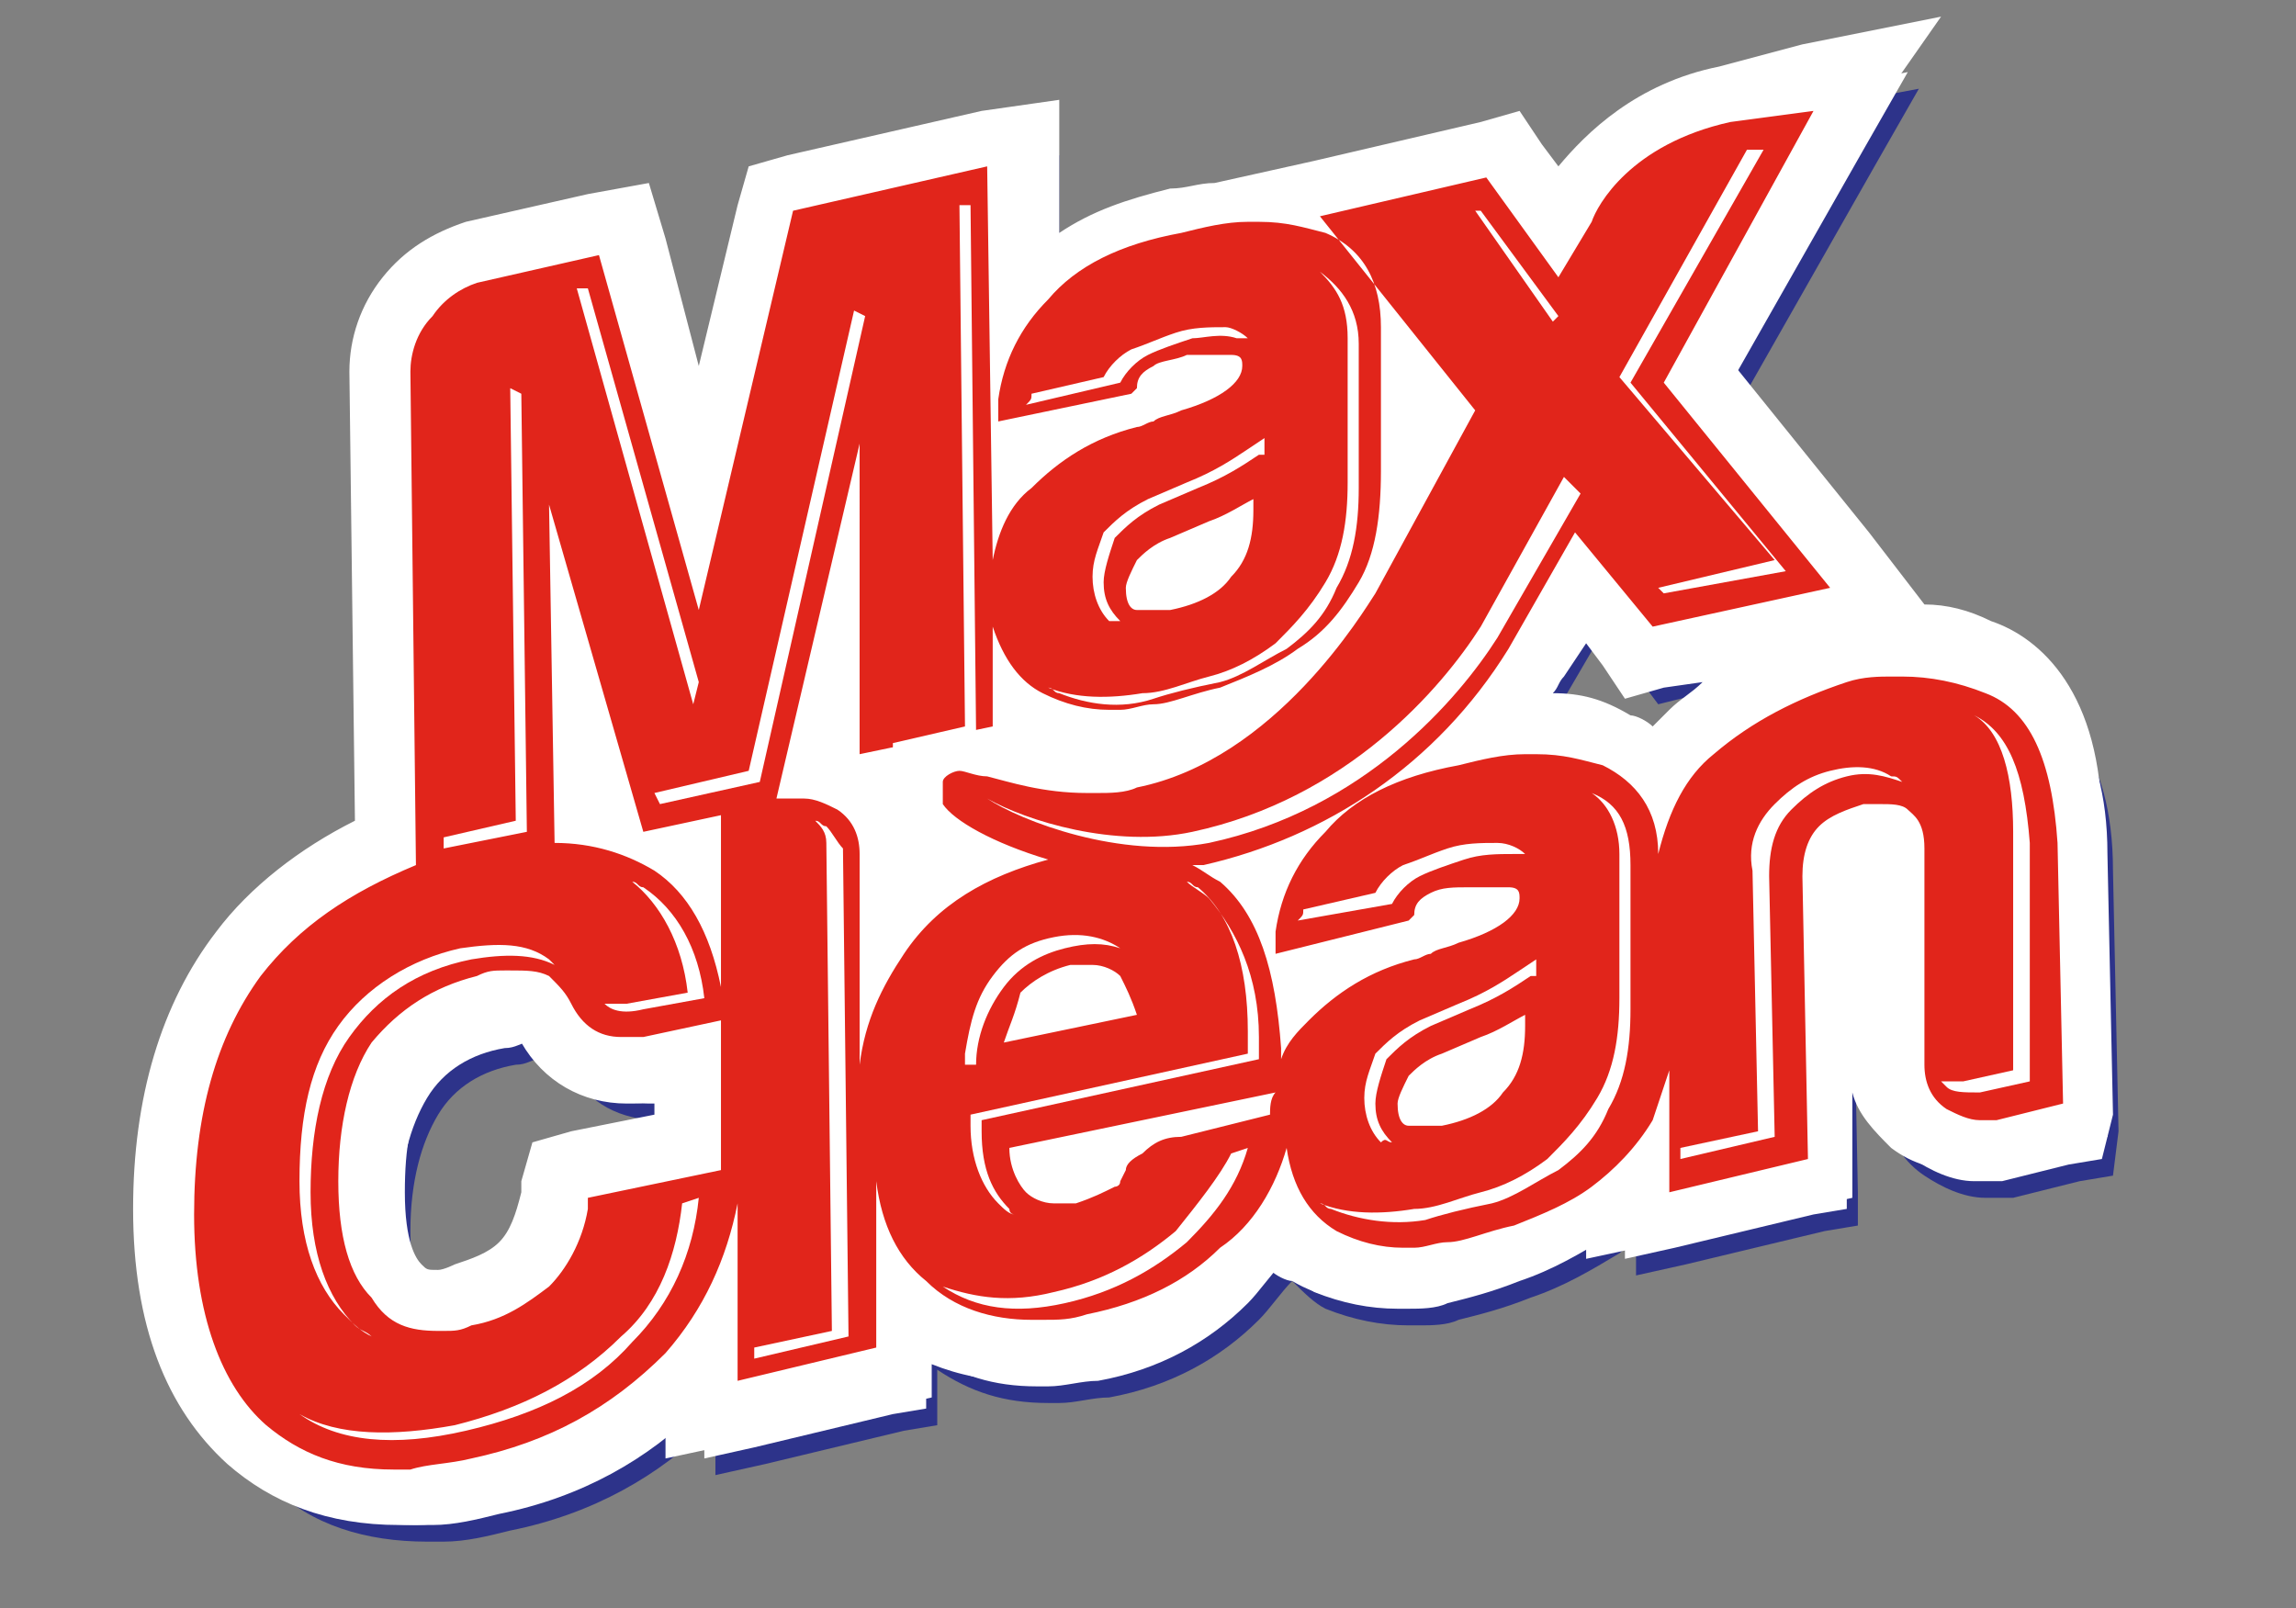 <?xml version="1.0" encoding="utf-8"?>
<!-- Generator: Adobe Illustrator 27.2.0, SVG Export Plug-In . SVG Version: 6.00 Build 0)  -->
<svg version="1.1" id="Layer_1" xmlns="http://www.w3.org/2000/svg" xmlns:xlink="http://www.w3.org/1999/xlink" x="0px" y="0px"
	 viewBox="0 0 41.4 29" style="enable-background:new 0 0 41.4 29;" xml:space="preserve">
<rect x="0" y="0" width="41.4" height="29" fill="#808080" stroke="none"/>
<style type="text/css">
	.st0{fill:#2D338A;}
	.st1{fill:#FFFFFF;}
	.st2{fill:#E1251B;}
</style>
<g>
	<g>
		<g>
			<path class="st0" d="M38.2,20.4l-0.1-4.7c0-2.2-1-3-1.7-3.3c-0.6-0.2-1.1-0.3-1.7-0.3c-0.1,0-0.2,0-0.3,0c-0.3,0-0.6,0.1-0.9,0.1
				c-1,0.3-1.9,0.7-2.7,1.4c-0.2,0.2-0.4,0.4-0.6,0.6c-0.2-0.2-0.4-0.3-0.7-0.4c-0.4-0.2-0.9-0.3-1.5-0.3c-0.1,0-0.2,0-0.3,0
				c-0.1,0-0.2,0-0.2,0c0.2-0.3,0.5-0.6,0.7-0.9l0,0l0,0l0.7-1.2l0.7,0.9l0.3,0.4l0.4-0.1l3.2-0.7l1.2-0.3L34,10.7l-2.7-3.3L33.8,3
				l0.8-1.4L33,1.9l-1.5,0.3c-1.9,0.4-2.7,1.7-2.9,2.1L28,3.4l-0.3-0.4l-0.5,0.1l-3,0.7l-1.2,0.3l0.1,0.1c-0.1,0-0.1,0-0.2,0
				c-0.4,0-0.8,0.1-1.3,0.2c-1,0.2-1.9,0.6-2.5,1.2l0-1.9l0-0.9L18.3,3l-3.5,0.8l-0.4,0.1l-0.1,0.4l-1.1,4.5l-1.1-3.7l-0.2-0.7
				l-0.7,0.1L9,5l0,0l0,0C8.4,5.2,8,5.5,7.7,5.9C7.3,6.3,7.2,6.8,7.2,7.3l0.1,8.4c-1.1,0.5-1.9,1.1-2.6,2c-0.9,1.2-1.4,2.8-1.4,4.8
				c0,2,0.5,3.4,1.6,4.3c0.7,0.7,1.7,1,2.8,1c0.1,0,0.2,0,0.3,0c0.4,0,0.8-0.1,1.2-0.2c1.5-0.3,2.7-1,3.6-1.9c0,0,0.1-0.1,0.1-0.1
				l0,0.1l0,0.9l0.9-0.2l2.5-0.6l0.6-0.1l0-0.6l0-0.4c0.6,0.4,1.2,0.6,2,0.6c0.1,0,0.2,0,0.2,0c0.3,0,0.6-0.1,0.9-0.1
				c1.1-0.2,2-0.7,2.7-1.4c0.2-0.2,0.4-0.5,0.6-0.7c0.2,0.2,0.4,0.4,0.6,0.5c0.5,0.2,1,0.3,1.5,0.3c0.1,0,0.1,0,0.2,0h0l0,0
				c0.2,0,0.5,0,0.7-0.1c0.4-0.1,0.8-0.2,1.3-0.4c0.6-0.2,1.1-0.5,1.6-0.8c0.1-0.1,0.2-0.1,0.3-0.2l0,0.6l0.9-0.2l2.5-0.6l0.6-0.1
				l0-0.6l-0.1-5.1c0-0.3,0.1-0.3,0.1-0.4c0.1-0.1,0.3-0.2,0.4-0.2c0,0,0.1,0,0.1,0l0,0c0,0,0,0,0,0c0,0,0,0,0,0.1l0,3.9
				c0,0.8,0.4,1.2,0.7,1.4c0.3,0.2,0.7,0.4,1.1,0.4c0,0,0.1,0,0.1,0c0.1,0,0.2,0,0.4,0l1.2-0.3l0.6-0.1L38.2,20.4z M16.9,15.3
				c0,0.1,0.1,0.1,0.1,0.2c0.1,0.2,0.4,0.4,0.6,0.5c-0.3,0.2-0.6,0.4-0.9,0.7l0-0.8c0-0.2,0-0.4-0.1-0.6L16.9,15.3z M26.1,7.9
				l0.2,0.3l-0.2,0.4L26.1,7.9z M10.5,21.6l-0.1,0.5l0,0.2c-0.1,0.5-0.3,0.8-0.5,1.1c-0.3,0.3-0.6,0.4-1,0.5c-0.1,0-0.3,0-0.4,0.1
				c0,0-0.1,0-0.1,0c-0.3,0-0.5-0.1-0.6-0.2l0,0l0,0c-0.3-0.3-0.4-0.9-0.4-1.6c0-0.9,0.2-1.6,0.5-2.1c0.3-0.5,0.8-0.8,1.4-0.9
				c0.2,0,0.3-0.1,0.4-0.1c0,0,0.1,0,0.1,0c0.1,0,0.2,0,0.3,0c0.1,0.1,0.1,0.1,0.2,0.2c0.3,0.6,0.9,0.9,1.6,0.9c0,0,0.1,0,0.1,0
				c0.1,0,0.2,0,0.4-0.1l0.5-0.1l0,1.2L11,21.5L10.5,21.6z"/>
			<g>
				<path class="st0" d="M37.1,15.5c0-1.5-0.4-2.4-1.3-2.7c-0.5-0.2-1.1-0.3-1.7-0.3c-0.3,0-0.5,0-0.8,0.1c-0.9,0.2-1.7,0.7-2.4,1.3
					c-0.5,0.4-0.8,1.1-1,1.8c0-0.7-0.4-1.3-1-1.6c-0.4-0.2-0.8-0.2-1.4-0.2c-0.4,0-0.8,0.1-1.2,0.2c-1,0.2-1.8,0.6-2.4,1.2
					c-0.5,0.5-0.8,1.1-0.9,1.8l0,0.4l2.4-0.5l0.1-0.1c0.1-0.2,0.2-0.3,0.3-0.4c0.2-0.1,0.4-0.2,0.6-0.2c0.1,0,0.2,0,0.4,0
					c0.1,0,0.2,0,0.4,0c0.2,0,0.2,0.1,0.2,0.2c0,0.2-0.4,0.5-1.1,0.8c-0.2,0.1-0.3,0.1-0.5,0.2c-0.1,0.1-0.2,0.1-0.3,0.1l0,0l0,0
					c-0.8,0.3-1.4,0.7-1.9,1.1c-0.2,0.2-0.4,0.5-0.5,0.7l0-0.2c0-1.3-0.4-2.3-1.1-3c-0.1-0.1-0.3-0.2-0.5-0.3c0.1,0,0.1,0,0.2,0
					c2.2-0.5,4.2-1.9,5.5-3.9l1.2-2.1l1.4,1.7l3.2-0.7l-3-3.7l2.8-4.9l-1.5,0.3c-1.7,0.4-2.3,1.5-2.5,1.8l-0.6,1l-1.3-1.8l-3,0.7
					l2.8,3.5L25.1,11c-0.2,0.3-1.9,2.9-4.3,3.5c-0.2,0-0.4,0.1-0.7,0.1c-0.9,0-1.5-0.2-2-0.3c-0.3-0.1-0.4-0.1-0.6-0.1
					c-0.2,0-0.3,0.1-0.3,0.2c0,0.1,0,0.2,0.1,0.4c0.2,0.3,1,0.7,1.9,1c-1.1,0.3-2,0.8-2.6,1.7c-0.4,0.6-0.7,1.3-0.8,2l0-3.8
					c0-0.3-0.1-0.6-0.4-0.8c-0.2-0.1-0.4-0.2-0.7-0.2c-0.1,0-0.1,0-0.2,0l-0.2,0l1.5-6.4l0.1,6.1l2.4-0.5l0-1.8
					c0.1,0.6,0.4,1,0.9,1.2c0.4,0.2,0.9,0.3,1.4,0.3c0.2,0,0.4,0,0.6-0.1c0.4-0.1,0.8-0.2,1.2-0.3c0.5-0.2,0.9-0.4,1.4-0.7
					c0.4-0.3,0.8-0.7,1.1-1.2c0.3-0.5,0.4-1.2,0.4-2l0-2.6c0-0.8-0.3-1.4-1-1.7c-0.4-0.2-0.8-0.2-1.4-0.2c-0.4,0-0.8,0.1-1.2,0.2
					c-1,0.2-1.8,0.6-2.4,1.2c-0.5,0.5-0.8,1.1-0.9,1.8l0,0.4l2.4-0.5l0.1-0.1c0.1-0.2,0.2-0.3,0.3-0.4c0.2-0.1,0.4-0.2,0.6-0.2
					c0.1,0,0.2,0,0.4,0c0.1,0,0.2,0,0.4,0c0.2,0,0.2,0.1,0.2,0.2c0,0.2-0.4,0.5-1.1,0.8c-0.2,0.1-0.3,0.1-0.5,0.2
					C21,8,20.9,8.1,20.8,8.1l0,0l0,0c-0.8,0.3-1.4,0.7-1.9,1.1c-0.4,0.3-0.6,0.8-0.7,1.3l-0.1-7.1l-3.5,0.8l-1.7,7.2L11,5L8.8,5.5
					C8.5,5.6,8.2,5.8,7.9,6C7.7,6.3,7.6,6.7,7.6,7l0.1,8.9c-1.2,0.4-2.1,1.1-2.8,2c-0.8,1.1-1.2,2.5-1.2,4.3c0,1.8,0.5,3,1.3,3.8
					c0.7,0.6,1.5,0.9,2.6,0.8c0.3,0,0.7-0.1,1.1-0.2c1.3-0.3,2.4-0.9,3.2-1.7c0.7-0.8,1.1-1.7,1.3-2.7l0,3.2l2.5-0.6l0-3
					c0.2,0.8,0.5,1.4,0.9,1.8c0.5,0.5,1.2,0.7,2,0.7c0.2,0,0.5,0,0.8-0.1c1-0.2,1.7-0.6,2.4-1.2c0.5-0.5,0.9-1.1,1.2-1.8
					c0.1,0.7,0.4,1.2,0.9,1.5c0.4,0.2,0.9,0.3,1.4,0.3h0c0.2,0,0.4,0,0.6-0.1c0.4-0.1,0.8-0.2,1.2-0.3c0.5-0.2,0.9-0.4,1.4-0.7
					c0.4-0.3,0.8-0.7,1.1-1.2c0.1-0.3,0.3-0.6,0.3-0.9l0,2.2l2.5-0.6l-0.1-5.1c0-0.4,0.1-0.7,0.3-0.9c0.2-0.2,0.5-0.4,0.8-0.4
					c0.1,0,0.2,0,0.2,0c0.2,0,0.4,0,0.5,0.1c0.1,0,0.3,0.2,0.3,0.7l0,3.9c0,0.4,0.1,0.7,0.4,0.8c0.2,0.1,0.4,0.2,0.7,0.2
					c0.1,0,0.2,0,0.2,0l1.2-0.3L37.1,15.5z M20.7,10.3c0.1-0.1,0.3-0.3,0.6-0.4L22,9.6c0.3-0.1,0.5-0.3,0.8-0.4l0,0.2
					c0,0.5-0.1,0.9-0.4,1.2c-0.3,0.3-0.6,0.5-1.1,0.6c-0.1,0-0.2,0-0.2,0c-0.1,0-0.2,0-0.3-0.1c0,0-0.2-0.1-0.2-0.4
					C20.5,10.7,20.6,10.5,20.7,10.3z M11.7,15.3l1.4-0.3l0,3.1c-0.2-1-0.6-1.7-1.3-2.1c-0.5-0.3-1.1-0.5-1.8-0.5L10,9.4L11.7,15.3z
					 M10.8,21.9l0,0.2c-0.1,0.6-0.4,1.1-0.7,1.4c-0.4,0.4-0.8,0.6-1.4,0.7c-0.2,0-0.4,0.1-0.5,0.1c-0.5,0-0.9-0.1-1.2-0.5
					c-0.4-0.4-0.6-1.1-0.6-2.1c0-1.1,0.2-1.9,0.6-2.5c0.4-0.6,1.1-1,1.9-1.2c0.2,0,0.4-0.1,0.5-0.1c0.3,0,0.6,0,0.8,0.1
					c0.2,0.1,0.3,0.3,0.4,0.5c0.2,0.4,0.6,0.6,1,0.6c0.1,0,0.2,0,0.3,0l1.4-0.3l0,2.7L10.8,21.9z M18.6,18.4
					c0.2-0.3,0.5-0.5,0.9-0.5c0.1,0,0.2,0,0.3,0c0.2,0,0.4,0,0.6,0.2c0.1,0.1,0.2,0.3,0.3,0.7l-2.4,0.5
					C18.3,18.8,18.4,18.6,18.6,18.4z M23,20.3l-1.6,0.4c-0.3,0.1-0.5,0.2-0.7,0.3c-0.1,0.1-0.2,0.2-0.3,0.3l-0.1,0.2
					c0,0-0.1,0.1-0.1,0.1l0,0l0,0c-0.2,0.2-0.4,0.3-0.7,0.3c-0.1,0-0.2,0-0.3,0c-0.3,0-0.5,0-0.6-0.2l0,0c-0.2-0.2-0.3-0.4-0.3-0.8
					l4.8-1C23.1,20.1,23,20.2,23,20.3z M27.2,20c-0.3,0.3-0.6,0.5-1.1,0.6c-0.1,0-0.2,0-0.2,0c-0.1,0-0.2,0-0.3-0.1
					c0,0-0.2-0.1-0.2-0.4c0-0.2,0-0.3,0.2-0.5c0.1-0.2,0.3-0.3,0.6-0.4l0.7-0.3c0.3-0.1,0.5-0.3,0.8-0.4l0,0.2
					C27.6,19.3,27.5,19.6,27.2,20z"/>
				<path class="st0" d="M25.3,20.9c-0.2-0.2-0.3-0.4-0.3-0.7c0-0.2,0.1-0.5,0.2-0.8l0,0l0,0c0.2-0.2,0.4-0.4,0.8-0.6l0.7-0.3
					c0.5-0.2,0.8-0.4,1.1-0.6l0.1,0l0-0.3l-0.3,0.2c-0.3,0.2-0.6,0.4-1.1,0.6l-0.7,0.3c-0.4,0.2-0.6,0.4-0.8,0.6l0,0l0,0
					c-0.1,0.3-0.2,0.5-0.2,0.8c0,0.3,0.1,0.6,0.3,0.8C25.1,20.9,25.2,20.9,25.3,20.9"/>
				<path class="st0" d="M25.3,16.6c0.1-0.2,0.3-0.4,0.5-0.5c0.2-0.1,0.5-0.2,0.8-0.3c0.3-0.1,0.6-0.1,0.9-0.1c0.1,0,0.2,0,0.2,0
					c-0.1-0.1-0.3-0.2-0.5-0.2c-0.3,0-0.6,0-0.9,0.1c-0.3,0.1-0.5,0.2-0.8,0.3c-0.2,0.1-0.4,0.3-0.5,0.5l-1.3,0.3
					c0,0.1,0,0.1-0.1,0.2L25.3,16.6z"/>
				<path class="st0" d="M17.8,19.5c0-0.5,0.2-1,0.5-1.4c0.3-0.4,0.7-0.6,1.1-0.7c0.4-0.1,0.7-0.1,1,0c-0.3-0.2-0.7-0.3-1.2-0.2
					c-0.5,0.1-0.8,0.3-1.1,0.7c-0.3,0.4-0.4,0.8-0.5,1.4l0,0.2L17.8,19.5L17.8,19.5z"/>
				<path class="st0" d="M12.5,18.2l-1.1,0.2c-0.2,0-0.3,0-0.4,0c0.1,0.1,0.3,0.2,0.7,0.1l1.1-0.2c-0.1-0.9-0.5-1.6-1.1-2
					c-0.1,0-0.1-0.1-0.2-0.1C12.1,16.7,12.4,17.3,12.5,18.2"/>
				<path class="st0" d="M6.9,24.4c-0.1-0.1-0.2-0.2-0.3-0.3c-0.5-0.5-0.8-1.3-0.8-2.4c0-1.1,0.2-2.1,0.7-2.8
					c0.5-0.7,1.2-1.2,2.2-1.4c0.6-0.1,1.1-0.1,1.5,0.1c0,0,0,0-0.1-0.1l0,0l0,0c-0.4-0.2-1-0.3-1.7-0.1c-0.9,0.2-1.7,0.7-2.2,1.4
					c-0.5,0.7-0.7,1.6-0.7,2.8c0,1.1,0.3,1.9,0.8,2.4C6.5,24.2,6.7,24.3,6.9,24.4"/>
				<path class="st0" d="M28.8,14.6c0.3,0.2,0.5,0.6,0.5,1.1l0,2.6c0,0.7-0.1,1.3-0.4,1.8c-0.3,0.5-0.6,0.8-0.9,1.1
					c-0.4,0.3-0.8,0.5-1.2,0.6c-0.4,0.1-0.8,0.3-1.2,0.3C25,22.3,24.5,22.3,24,22c0.1,0,0.1,0.1,0.2,0.1c0.5,0.2,1.1,0.3,1.7,0.2
					c0.3-0.1,0.7-0.2,1.2-0.3c0.4-0.1,0.8-0.4,1.2-0.6c0.4-0.3,0.7-0.6,0.9-1.1c0.3-0.5,0.4-1.1,0.4-1.8l0-2.6
					C29.6,15.2,29.3,14.8,28.8,14.6"/>
				<path class="st0" d="M21.4,22.5c-0.6,0.5-1.3,0.9-2.2,1.1c-0.8,0.2-1.4,0.1-2-0.1c0.6,0.4,1.3,0.5,2.2,0.3
					c0.9-0.2,1.6-0.6,2.2-1.1c0.5-0.5,0.9-1,1.1-1.7l-0.3,0.1C22.1,21.5,21.8,22.1,21.4,22.5"/>
				<path class="st0" d="M21.9,16.5c-0.1-0.1-0.3-0.2-0.4-0.3c0.1,0,0.1,0.1,0.2,0.1c0.6,0.5,0.9,1.4,0.9,2.6l0,0.3c0,0,0,0,0,0.1
					l-5,1.1l0,0.2c0,0.6,0.2,1.1,0.5,1.4c0.1,0.1,0.2,0.2,0.3,0.2c0,0-0.1,0-0.1-0.1c-0.3-0.3-0.5-0.7-0.5-1.4l0-0.2l5-1.1
					c0,0,0,0,0-0.1l0-0.3C22.8,18,22.5,17.1,21.9,16.5"/>
				<path class="st0" d="M35.8,13.2c0.5,0.3,0.7,1.1,0.7,2.1l0,4.3l-0.9,0.2c-0.2,0-0.3,0-0.4,0c0,0,0,0,0.1,0.1
					c0.1,0.1,0.3,0.1,0.6,0.1l0.9-0.2l0-4.3C36.7,14.3,36.4,13.5,35.8,13.2"/>
				<path class="st0" d="M34.3,14.3c-0.3-0.2-0.7-0.2-1.1-0.1c-0.4,0.1-0.7,0.3-1,0.6c-0.3,0.3-0.5,0.7-0.4,1.2l0.1,4.7L30.4,21
					l0,0.2l1.7-0.4L32,16.1c0-0.5,0.1-0.9,0.4-1.2c0.3-0.3,0.6-0.5,1-0.6c0.4-0.1,0.7,0,1,0.1C34.4,14.4,34.4,14.3,34.3,14.3"/>
				<path class="st0" d="M15,15.2c-0.1,0-0.1-0.1-0.2-0.1c0.1,0.1,0.2,0.2,0.2,0.4l0.1,8.8l-1.4,0.3l0,0.2l1.7-0.4l-0.1-8.8
					C15.3,15.5,15.2,15.3,15,15.2"/>
				<path class="st0" d="M11.4,24.4c-0.8,0.8-1.8,1.3-3,1.6c-1.1,0.2-2.1,0.2-2.8-0.2c0.7,0.5,1.7,0.6,3,0.3c1.3-0.3,2.3-0.8,3-1.6
					c0.7-0.7,1.1-1.6,1.2-2.6L12.5,22C12.4,23,12,23.8,11.4,24.4"/>
				<path class="st0" d="M20.3,11.6c-0.2-0.2-0.3-0.4-0.3-0.7c0-0.2,0.1-0.5,0.2-0.8l0,0l0,0c0.2-0.2,0.4-0.4,0.8-0.6l0.7-0.3
					c0.5-0.2,0.8-0.4,1.1-0.6l0.1,0l0-0.3l-0.3,0.2C22.4,8.6,22,8.8,21.5,9l-0.7,0.3c-0.4,0.2-0.6,0.4-0.8,0.6l0,0l0,0
					c-0.1,0.3-0.2,0.5-0.2,0.8c0,0.3,0.1,0.6,0.3,0.8C20.2,11.5,20.3,11.5,20.3,11.6"/>
				<path class="st0" d="M20.3,7.3c0.1-0.2,0.3-0.4,0.5-0.5c0.2-0.1,0.5-0.2,0.8-0.3c0.3-0.1,0.6-0.1,0.9-0.1c0.1,0,0.2,0,0.2,0
					c-0.1-0.1-0.3-0.2-0.4-0.2c-0.3,0-0.6,0-0.9,0.1c-0.3,0.1-0.5,0.2-0.8,0.3c-0.2,0.1-0.4,0.3-0.5,0.5l-1.3,0.3
					c0,0.1,0,0.1-0.1,0.2L20.3,7.3z"/>
				<path class="st0" d="M24.4,6.4l0,2.6c0,0.7-0.1,1.3-0.4,1.8c-0.3,0.5-0.6,0.8-0.9,1.1c-0.4,0.3-0.8,0.5-1.2,0.6
					c-0.4,0.1-0.8,0.3-1.2,0.3c-0.6,0.1-1.2,0.1-1.7-0.1c0.1,0,0.1,0.1,0.2,0.1c0.5,0.2,1.1,0.3,1.7,0.1c0.3-0.1,0.7-0.2,1.2-0.3
					c0.4-0.1,0.8-0.4,1.2-0.6c0.4-0.3,0.7-0.6,0.9-1.1c0.3-0.5,0.4-1.1,0.4-1.8l0-2.6c0-0.6-0.3-1-0.7-1.3
					C24.2,5.5,24.4,5.9,24.4,6.4"/>
				<polygon class="st0" points="28.2,6.1 28.3,6 26.9,4.1 26.8,4.1 				"/>
				<polygon class="st0" points="12.7,13 12.8,12.6 10.7,5.5 10.6,5.5 				"/>
				<polygon class="st0" points="9.3,7.3 9.4,15.1 8.1,15.4 8.1,15.6 9.7,15.3 9.6,7.4 				"/>
				<polygon class="st0" points="17.6,4 17.4,4 17.5,13.4 16.2,13.7 16.2,13.9 17.8,13.5 				"/>
				<polygon class="st0" points="32,3 31.7,3 29.4,7.1 32.1,10.4 30,10.9 30.1,11.1 32.3,10.6 29.6,7.2 				"/>
				<path class="st0" d="M28.3,8.9l-1.5,2.7c-0.7,1.1-2.4,3.1-5.2,3.7l0,0c-1.4,0.3-3-0.2-3.7-0.6c0,0,0,0,0,0
					c0.6,0.4,2.4,1.1,4,0.8h0c2.8-0.6,4.5-2.6,5.2-3.7l1.5-2.6L28.3,8.9z"/>
				<polygon class="st0" points="15.5,5.9 13.6,14.2 12,14.6 12,14.8 13.9,14.4 15.8,6.1 				"/>
			</g>
		</g>
		<g>
			<path class="st1" d="M38.1,20.1L38,15.4c0-2.2-1-3-1.7-3.3c-0.6-0.2-1.1-0.3-1.7-0.3c-0.1,0-0.2,0-0.3,0c-0.3,0-0.6,0.1-0.9,0.1
				c-1,0.3-1.9,0.7-2.7,1.4c-0.2,0.2-0.4,0.4-0.6,0.6c-0.2-0.2-0.4-0.3-0.7-0.4c-0.4-0.2-0.9-0.3-1.5-0.3c-0.1,0-0.2,0-0.3,0
				c-0.1,0-0.2,0-0.2,0c0.2-0.3,0.5-0.6,0.7-0.9l0,0l0,0l0.7-1.2l0.7,0.9l0.3,0.4l0.4-0.1l3.2-0.7l1.2-0.3l-0.8-0.9l-2.7-3.3
				l2.5-4.4l0.8-1.4l-1.6,0.3l-1.5,0.3c-1.9,0.4-2.7,1.7-2.9,2.1l-0.6-0.9l-0.3-0.4l-0.5,0.1l-3,0.7l-1.2,0.3L23,3.9
				c-0.1,0-0.1,0-0.2,0c-0.4,0-0.8,0.1-1.3,0.2c-1,0.2-1.9,0.6-2.5,1.2l0-1.9l0-0.9l-0.9,0.2l-3.5,0.8l-0.4,0.1L14,4L13,8.5
				l-1.1-3.7l-0.2-0.7l-0.7,0.1L8.8,4.7l0,0l0,0C8.3,4.9,7.9,5.1,7.5,5.5C7.2,6,7,6.5,7,7l0.1,8.4c-1.1,0.5-1.9,1.1-2.6,2
				c-0.9,1.2-1.4,2.8-1.4,4.8c0,2,0.5,3.4,1.6,4.3c0.7,0.7,1.7,1,2.8,1c0.1,0,0.2,0,0.3,0c0.4,0,0.8-0.1,1.2-0.2
				c1.5-0.3,2.7-1,3.6-1.9c0,0,0.1-0.1,0.1-0.1l0,0.1l0,0.9l0.9-0.2l2.5-0.6l0.6-0.1l0-0.6l0-0.4c0.6,0.4,1.2,0.6,2,0.6
				c0.1,0,0.2,0,0.2,0c0.3,0,0.6-0.1,0.9-0.1c1.1-0.2,2-0.7,2.7-1.4c0.2-0.2,0.4-0.5,0.6-0.7c0.2,0.2,0.4,0.4,0.6,0.5
				c0.5,0.2,1,0.3,1.5,0.3c0.1,0,0.1,0,0.2,0h0l0,0c0.2,0,0.5,0,0.7-0.1c0.4-0.1,0.8-0.2,1.3-0.4c0.6-0.2,1.1-0.5,1.6-0.8
				c0.1-0.1,0.2-0.1,0.3-0.2l0,0.6l0.9-0.2l2.5-0.6l0.6-0.1l0-0.6l-0.1-5.1c0-0.3,0.1-0.3,0.1-0.4c0.1-0.1,0.3-0.2,0.4-0.2
				c0,0,0.1,0,0.1,0l0,0c0,0,0,0,0,0c0,0,0,0,0,0.1l0,3.9c0,0.8,0.4,1.2,0.7,1.4c0.3,0.2,0.7,0.4,1.1,0.4c0,0,0.1,0,0.1,0
				c0.1,0,0.2,0,0.4,0l1.2-0.3l0.6-0.1L38.1,20.1z M16.7,15c0,0.1,0.1,0.1,0.1,0.2c0.1,0.2,0.4,0.4,0.6,0.5
				c-0.3,0.2-0.6,0.4-0.9,0.7l0-0.8c0-0.2,0-0.4-0.1-0.6L16.7,15z M26,7.6l0.2,0.3L26,8.2L26,7.6z M10.3,21.3l-0.1,0.5l0,0.2
				c-0.1,0.5-0.3,0.8-0.5,1.1c-0.3,0.3-0.6,0.4-1,0.5c-0.1,0-0.3,0-0.4,0.1c0,0-0.1,0-0.1,0c-0.3,0-0.5-0.1-0.6-0.2l0,0l0,0
				c-0.3-0.3-0.4-0.9-0.4-1.6c0-0.9,0.2-1.6,0.5-2.1c0.3-0.5,0.8-0.8,1.4-0.9c0.2,0,0.3-0.1,0.4-0.1c0,0,0.1,0,0.1,0
				c0.1,0,0.2,0,0.3,0c0.1,0.1,0.1,0.1,0.2,0.2c0.3,0.6,0.9,0.9,1.6,0.9c0,0,0.1,0,0.1,0c0.1,0,0.2,0,0.4-0.1l0.5-0.1l0,1.2
				l-1.8,0.4L10.3,21.3z"/>
			<g>
				<g>
					<path class="st2" d="M7.2,27c-1.1,0-2-0.3-2.7-1c-1-0.8-1.5-2.2-1.5-4.2c0-1.9,0.4-3.5,1.3-4.7c0.7-0.9,1.5-1.5,2.6-2L6.8,6.7
						c0-0.5,0.2-0.9,0.5-1.3C7.6,5,8,4.7,8.5,4.6L11.3,4l1.4,4.8l1.3-5.4l4.6-1l0,2.9c0,0,0,0,0,0c0.6-0.7,1.5-1.1,2.6-1.4
						c0.5-0.1,0.9-0.2,1.3-0.2c0.1,0,0.2,0,0.3,0c0.1,0,0.2,0,0.3,0l-0.1-0.2l4.3-0.9l1,1.4l0.1-0.2c0.2-0.3,0.9-1.6,2.8-2l2.7-0.6
						l-3.2,5.6l3.4,4.1l-4.4,1l-1.1-1.3l-0.8,1.4c-0.3,0.4-0.6,0.9-0.9,1.2c0.2,0,0.4-0.1,0.6-0.1c0.1,0,0.2,0,0.3,0
						c0.5,0,1,0.1,1.4,0.3c0.3,0.1,0.6,0.3,0.8,0.5c0.2-0.3,0.4-0.5,0.6-0.7c0.8-0.7,1.6-1.1,2.6-1.4c0.3-0.1,0.6-0.1,0.9-0.1
						c0.1,0,0.2,0,0.2,0c0.6,0,1.2,0.1,1.7,0.3c1.1,0.4,1.6,1.5,1.6,3.2l0.1,5.2l-1.7,0.4c-0.1,0-0.2,0-0.3,0c0,0,0,0,0,0
						c-0.4,0-0.8-0.1-1-0.3c-0.3-0.2-0.6-0.6-0.6-1.3l0-3.9c0-0.2,0-0.2,0-0.2c0,0,0,0,0,0c0,0-0.1,0-0.1,0c-0.1,0-0.1,0-0.2,0
						c-0.2,0-0.4,0.1-0.5,0.3c-0.1,0.1-0.2,0.2-0.2,0.5l0.1,5.6l-3.7,0.8l0-0.7c-0.2,0.2-0.3,0.3-0.5,0.4c-0.5,0.3-1,0.6-1.5,0.8
						c-0.5,0.2-0.9,0.3-1.3,0.4c-0.2,0.1-0.5,0.1-0.7,0.1l-0.2,0c-0.5,0-1-0.1-1.5-0.3c-0.2-0.1-0.5-0.3-0.7-0.6
						c-0.2,0.3-0.4,0.6-0.7,0.9c-0.7,0.7-1.6,1.1-2.6,1.4c-0.3,0.1-0.6,0.1-0.9,0.1c-0.1,0-0.1,0-0.2,0c-0.9,0-1.6-0.3-2.2-0.8
						l0,1.2l-3.7,0.8l0-1.2c-0.1,0.1-0.2,0.3-0.3,0.4c-0.9,0.9-2.1,1.6-3.5,1.9C8.2,26.9,7.8,27,7.5,27C7.4,27,7.3,27,7.2,27z
						 M9.2,18.2c-0.1,0-0.3,0-0.4,0.1c-0.7,0.2-1.2,0.5-1.5,1c-0.4,0.5-0.5,1.3-0.5,2.2c0,0.8,0.2,1.4,0.5,1.7
						c0.1,0.1,0.3,0.3,0.7,0.3c0.2,0,0.4,0,0.5-0.1c0.5-0.1,0.8-0.3,1.1-0.6c0.2-0.2,0.4-0.6,0.5-1.1l0.1-0.5l2.3-0.5l0-1.5
						l-0.7,0.2c-0.1,0-0.3,0-0.4,0c0,0,0,0,0,0c-0.7,0-1.2-0.3-1.5-0.9c0-0.1-0.1-0.2-0.2-0.2C9.5,18.2,9.4,18.2,9.2,18.2L9.2,18.2z
						 M18.9,21.1c0,0,0.1,0,0.1,0c0.1,0,0.2,0,0.2,0c0.2,0,0.3-0.1,0.4-0.2L18.9,21.1z M25.9,19.7c0.3-0.1,0.6-0.2,0.8-0.4
						c0,0,0,0,0-0.1l-0.4,0.2C26.1,19.5,26,19.6,25.9,19.7C25.9,19.7,25.9,19.7,25.9,19.7z M15.9,14.6c0.1,0.2,0.2,0.5,0.2,0.7
						l0,1.2c0.4-0.5,0.8-0.8,1.3-1.1c-0.4-0.2-0.7-0.4-0.8-0.6c-0.1-0.1-0.1-0.2-0.2-0.3L15.9,14.6z M12.4,15.5L12.4,15.5L12.4,15.5
						C12.4,15.4,12.4,15.4,12.4,15.5z M10.5,14.7c0.1,0,0.2,0,0.4,0.1l-0.4-1.3L10.5,14.7z M14.8,13.8c0.1,0,0.2,0,0.2,0.1l0-1
						L14.8,13.8z M18.6,13.6c0.2,0.1,0.5,0.1,0.8,0.1c-0.3-0.1-0.6-0.1-0.8-0.3c0,0,0,0,0,0L18.6,13.6z M20.9,10.4
						c0.4-0.1,0.6-0.2,0.8-0.4c0,0,0,0,0-0.1l-0.4,0.2C21.1,10.2,21,10.3,20.9,10.4C21,10.4,21,10.4,20.9,10.4z M25.5,8.5l0.5-0.9
						l-0.5-0.7L25.5,8.5z"/>
					<path class="st1" d="M32.7,2L30,6.9l3,3.7l-3.2,0.7l-1.4-1.7l-1.2,2.1c-1.3,2.1-3.3,3.4-5.5,3.9c-0.1,0-0.1,0-0.2,0
						c0.2,0.1,0.3,0.2,0.5,0.3c0.7,0.6,1,1.6,1.1,3l0,0.2c0.1-0.3,0.3-0.5,0.5-0.7c0.5-0.5,1.1-0.9,1.9-1.1l0,0l0,0
						c0.1,0,0.2-0.1,0.3-0.1c0.1-0.1,0.3-0.1,0.5-0.2c0.7-0.2,1.1-0.5,1.1-0.8c0-0.1,0-0.2-0.2-0.2c-0.1,0-0.2,0-0.2,0
						c0,0-0.1,0-0.1,0c-0.1,0-0.3,0-0.4,0C26.2,16,26,16,25.8,16.1c-0.2,0.1-0.3,0.2-0.3,0.4l-0.1,0.1L23,17.2l0-0.4
						c0.1-0.7,0.4-1.3,0.9-1.8c0.5-0.6,1.3-1,2.4-1.2c0.4-0.1,0.8-0.2,1.2-0.2c0.1,0,0.2,0,0.2,0c0.5,0,0.8,0.1,1.2,0.2
						c0.6,0.3,1,0.8,1,1.6c0.2-0.8,0.5-1.4,1-1.8c0.7-0.6,1.5-1,2.4-1.3c0.3-0.1,0.6-0.1,0.8-0.1c0.1,0,0.1,0,0.2,0
						c0.5,0,1,0.1,1.5,0.3c0.8,0.3,1.2,1.2,1.3,2.7l0.1,4.7l-1.2,0.3c-0.1,0-0.2,0-0.2,0c0,0,0,0-0.1,0c-0.2,0-0.4-0.1-0.6-0.2
						c-0.3-0.2-0.4-0.5-0.4-0.8l0-3.9c0-0.5-0.2-0.6-0.3-0.7c-0.1-0.1-0.3-0.1-0.5-0.1c0,0,0,0-0.1,0c-0.1,0-0.1,0-0.2,0
						c-0.3,0.1-0.6,0.2-0.8,0.4c-0.2,0.2-0.3,0.5-0.3,0.9l0.1,5.1l-2.5,0.6l0-2.2c-0.1,0.3-0.2,0.6-0.3,0.9
						c-0.3,0.5-0.7,0.9-1.1,1.2c-0.4,0.3-0.9,0.5-1.4,0.7c-0.5,0.1-0.9,0.3-1.2,0.3c-0.2,0-0.4,0.1-0.6,0.1h0c-0.1,0-0.1,0-0.2,0
						c-0.4,0-0.8-0.1-1.2-0.3c-0.5-0.3-0.8-0.8-0.9-1.5c-0.2,0.7-0.6,1.4-1.2,1.8c-0.6,0.6-1.4,1-2.4,1.2c-0.3,0.1-0.5,0.1-0.8,0.1
						c-0.1,0-0.1,0-0.2,0c-0.7,0-1.4-0.2-1.9-0.7c-0.5-0.4-0.8-1-0.9-1.8l0,3l-2.5,0.6l0-3.2c-0.2,1-0.6,1.9-1.3,2.7
						C11,25.4,9.9,26,8.5,26.3c-0.4,0.1-0.8,0.1-1.1,0.2c-0.1,0-0.2,0-0.3,0c-1,0-1.7-0.3-2.3-0.8c-0.8-0.7-1.3-2-1.3-3.8
						c0-1.8,0.4-3.2,1.2-4.3c0.7-0.9,1.6-1.5,2.8-2L7.4,6.7c0-0.3,0.1-0.7,0.4-1C8,5.4,8.3,5.2,8.6,5.1l2.2-0.5l1.8,6.4l1.7-7.2
						l3.5-0.8l0.1,7.1c0.1-0.5,0.3-1,0.7-1.3c0.5-0.5,1.1-0.9,1.9-1.1l0,0l0,0c0.1,0,0.2-0.1,0.3-0.1c0.1-0.1,0.3-0.1,0.5-0.2
						c0.7-0.2,1.1-0.5,1.1-0.8c0-0.1,0-0.2-0.2-0.2c-0.1,0-0.1,0-0.2,0c-0.1,0-0.1,0-0.2,0c-0.1,0-0.3,0-0.4,0
						c-0.2,0.1-0.5,0.1-0.6,0.2c-0.2,0.1-0.3,0.2-0.3,0.4l-0.1,0.1l-2.4,0.5l0-0.4c0.1-0.7,0.4-1.3,0.9-1.8c0.5-0.6,1.3-1,2.4-1.2
						c0.4-0.1,0.8-0.2,1.2-0.2c0.1,0,0.2,0,0.2,0c0.5,0,0.8,0.1,1.2,0.2c0.7,0.3,1,0.9,1,1.7l0,2.6c0,0.8-0.1,1.5-0.4,2
						c-0.3,0.5-0.6,0.9-1.1,1.2c-0.4,0.3-0.9,0.5-1.4,0.7c-0.5,0.1-0.9,0.3-1.2,0.3c-0.2,0-0.4,0.1-0.6,0.1c-0.1,0-0.1,0-0.2,0
						c-0.4,0-0.8-0.1-1.2-0.3c-0.4-0.2-0.7-0.6-0.9-1.2l0,1.8l-2.4,0.5L15.5,8l-1.5,6.4l0.2,0c0.1,0,0.2,0,0.2,0c0,0,0,0,0.1,0
						c0.2,0,0.4,0.1,0.6,0.2c0.3,0.2,0.4,0.5,0.4,0.8l0,3.8c0.1-0.8,0.4-1.4,0.8-2c0.6-0.9,1.5-1.4,2.6-1.7c-1-0.3-1.7-0.7-1.9-1
						C17,14.3,17,14.2,17,14.1c0-0.1,0.2-0.2,0.3-0.2c0,0,0,0,0,0c0.1,0,0.3,0.1,0.5,0.1c0.4,0.1,1,0.3,1.8,0.3c0.1,0,0.1,0,0.2,0
						c0.2,0,0.5,0,0.7-0.1c2.5-0.5,4.1-3.2,4.3-3.5l1.8-3.3l-2.8-3.5l3-0.7l1.3,1.8l0.6-1c0.1-0.3,0.7-1.4,2.5-1.8L32.7,2 M20.8,11
						C20.8,11,20.8,11,20.8,11c0.1,0,0.2,0,0.3,0c0.5-0.1,0.9-0.3,1.1-0.6c0.3-0.3,0.4-0.7,0.4-1.2l0-0.2c-0.2,0.1-0.5,0.3-0.8,0.4
						l-0.7,0.3c-0.3,0.1-0.5,0.3-0.6,0.4c-0.1,0.2-0.2,0.4-0.2,0.5c0,0.3,0.1,0.4,0.2,0.4C20.6,11,20.7,11,20.8,11 M13,17.8l0-3.1
						L11.6,15L9.9,9.1l0.1,6.1c0.7,0,1.3,0.2,1.8,0.5C12.4,16.1,12.8,16.8,13,17.8 M18.1,18.8l2.4-0.5c-0.1-0.3-0.2-0.5-0.3-0.7
						c-0.1-0.1-0.3-0.2-0.5-0.2c0,0,0,0-0.1,0c-0.1,0-0.2,0-0.3,0c-0.4,0.1-0.7,0.3-0.9,0.5C18.3,18.3,18.2,18.5,18.1,18.8 M7.9,24
						c0,0,0.1,0,0.1,0c0.2,0,0.3,0,0.5-0.1c0.6-0.1,1-0.4,1.4-0.7c0.3-0.3,0.6-0.8,0.7-1.4l0-0.2l2.4-0.5l0-2.7l-1.4,0.3
						c-0.1,0-0.2,0-0.3,0c0,0,0,0-0.1,0c-0.4,0-0.7-0.2-0.9-0.6c-0.1-0.2-0.2-0.3-0.4-0.5c-0.2-0.1-0.4-0.1-0.7-0.1c0,0-0.1,0-0.1,0
						c-0.2,0-0.3,0-0.5,0.1c-0.8,0.2-1.4,0.6-1.9,1.2c-0.4,0.6-0.6,1.5-0.6,2.5c0,1,0.2,1.7,0.6,2.1C7,23.9,7.4,24,7.9,24
						 M25.7,20.3C25.7,20.3,25.7,20.3,25.7,20.3c0.1,0,0.2,0,0.3,0c0.5-0.1,0.9-0.3,1.1-0.6c0.3-0.3,0.4-0.7,0.4-1.2l0-0.2
						c-0.2,0.1-0.5,0.3-0.8,0.4l-0.7,0.3c-0.3,0.1-0.5,0.3-0.6,0.4c-0.1,0.2-0.2,0.4-0.2,0.5c0,0.3,0.1,0.4,0.2,0.4
						C25.5,20.3,25.6,20.3,25.7,20.3 M19,21.7C19,21.7,19,21.7,19,21.7c0.2,0,0.3,0,0.4,0c0.3-0.1,0.5-0.2,0.7-0.3l0,0l0,0
						c0,0,0.1,0,0.1-0.1l0.1-0.2c0-0.1,0.1-0.2,0.3-0.3c0.2-0.2,0.4-0.3,0.7-0.3l1.6-0.4c0-0.1,0-0.3,0.1-0.4l-4.8,1
						c0,0.4,0.2,0.7,0.3,0.8l0,0C18.6,21.6,18.8,21.7,19,21.7 M35,0.3l-2.5,0.5L31,1.2c-1.5,0.3-2.4,1.2-2.9,1.8l-0.3-0.4L27.4,2
						l-0.7,0.2l-3,0.7l-1.8,0.4l0,0c-0.3,0-0.5,0.1-0.8,0.1c-0.8,0.2-1.4,0.4-2,0.8l0-1l0-1.4L17.7,2l-3.5,0.8l-0.7,0.2l-0.2,0.7
						l-0.7,2.9L12,4.3l-0.3-1l-1.1,0.2L8.4,4l0,0l0,0C7.8,4.2,7.3,4.5,6.9,5C6.5,5.5,6.3,6.1,6.3,6.7l0.1,8.1c-1,0.5-1.9,1.2-2.5,2
						c-1,1.3-1.5,3-1.5,5c0,2.1,0.6,3.6,1.7,4.6c0.8,0.7,1.8,1.1,3.1,1.1c0.1,0,0.2,0,0.3,0c0.4,0,0.8-0.1,1.3-0.2
						c1.2-0.3,2.3-0.8,3.2-1.5l0,0.5l1.4-0.3l2.5-0.6l0.9-0.2l0-0.6c0.5,0.2,1,0.3,1.6,0.3c0.1,0,0.2,0,0.2,0c0.3,0,0.6-0.1,1-0.1
						c1.2-0.3,2.1-0.8,2.9-1.5c0.1-0.1,0.3-0.3,0.4-0.4c0.1,0.1,0.3,0.2,0.4,0.2c0.5,0.3,1.1,0.4,1.7,0.4c0.1,0,0.1,0,0.2,0h0l0,0
						c0.3,0,0.5-0.1,0.8-0.1c0.4-0.1,0.9-0.2,1.3-0.4c0.4-0.1,0.9-0.3,1.3-0.6l0,0.3l1.4-0.3l2.5-0.6l0.9-0.2l0-0.9l0-1
						c0.1,0.4,0.4,0.7,0.7,1c0.4,0.3,0.8,0.4,1.3,0.4c0,0,0.1,0,0.1,0c0.1,0,0.3,0,0.4-0.1l1.2-0.3l0.9-0.2l0-0.9l-0.1-4.7
						c0-2.4-1.1-3.4-2-3.7c-0.4-0.2-0.8-0.3-1.2-0.3l-1-1.3l-2.5-3.1l2.4-4.2L35,0.3L35,0.3z M28,12.5c0.1-0.1,0.1-0.2,0.2-0.3l0,0
						l0,0l0.4-0.6l0.3,0.4l0.4,0.6l0.7-0.2l0.7-0.1c-0.2,0.2-0.4,0.3-0.6,0.5c-0.1,0.1-0.2,0.2-0.3,0.3c-0.1-0.1-0.3-0.2-0.4-0.2
						C28.9,12.6,28.5,12.5,28,12.5L28,12.5z M7.9,22.9c-0.2,0-0.2,0-0.3-0.1l0,0l0,0c-0.1-0.1-0.3-0.4-0.3-1.3
						c0-0.8,0.1-1.4,0.4-1.9c0.3-0.4,0.6-0.6,1.2-0.7c0.1,0,0.2,0,0.3-0.1l0.1,0c0,0,0.1,0,0.1,0c0,0,0,0,0,0
						c0.4,0.7,1.1,1.1,1.9,1.1c0,0,0.1,0,0.1,0c0.1,0,0.3,0,0.4-0.1l0,0l0,0.3l-1.5,0.3l-0.7,0.2l-0.2,0.7l0,0.2
						c-0.1,0.4-0.2,0.7-0.4,0.9c-0.2,0.2-0.5,0.3-0.8,0.4C8.2,22.8,8,22.9,7.9,22.9L7.9,22.9L7.9,22.9z"/>
				</g>
				<path class="st1" d="M25.1,20.6c-0.2-0.2-0.3-0.4-0.3-0.7c0-0.2,0.1-0.5,0.2-0.8l0,0l0,0c0.2-0.2,0.4-0.4,0.8-0.6l0.7-0.3
					c0.5-0.2,0.8-0.4,1.1-0.6l0.1,0l0-0.3l-0.3,0.2c-0.3,0.2-0.6,0.4-1.1,0.6l-0.7,0.3c-0.4,0.2-0.6,0.4-0.8,0.6l0,0l0,0
					c-0.1,0.3-0.2,0.5-0.2,0.8c0,0.3,0.1,0.6,0.3,0.8C25,20.5,25,20.6,25.1,20.6"/>
				<path class="st1" d="M25.1,16.3c0.1-0.2,0.3-0.4,0.5-0.5c0.2-0.1,0.5-0.2,0.8-0.3c0.3-0.1,0.6-0.1,0.9-0.1c0.1,0,0.2,0,0.2,0
					c-0.1-0.1-0.3-0.2-0.5-0.2c-0.3,0-0.6,0-0.9,0.1c-0.3,0.1-0.5,0.2-0.8,0.3c-0.2,0.1-0.4,0.3-0.5,0.5l-1.3,0.3
					c0,0.1,0,0.1-0.1,0.2L25.1,16.3z"/>
				<path class="st1" d="M17.6,19.2c0-0.5,0.2-1,0.5-1.4c0.3-0.4,0.7-0.6,1.1-0.7c0.4-0.1,0.7-0.1,1,0c-0.3-0.2-0.7-0.3-1.2-0.2
					c-0.5,0.1-0.8,0.3-1.1,0.7c-0.3,0.4-0.4,0.8-0.5,1.4l0,0.2L17.6,19.2L17.6,19.2z"/>
				<path class="st1" d="M12.4,17.9l-1.1,0.2c-0.2,0-0.3,0-0.4,0c0.1,0.1,0.3,0.2,0.7,0.1l1.1-0.2c-0.1-0.9-0.5-1.6-1.1-2
					c-0.1,0-0.1-0.1-0.2-0.1C11.9,16.3,12.3,17,12.4,17.9"/>
				<path class="st1" d="M6.7,24.1C6.6,24,6.5,24,6.4,23.9c-0.5-0.5-0.8-1.3-0.8-2.4c0-1.1,0.2-2.1,0.7-2.8c0.5-0.7,1.2-1.2,2.2-1.4
					c0.6-0.1,1.1-0.1,1.5,0.1c0,0,0,0-0.1-0.1l0,0l0,0C9.5,17,9,17,8.3,17.1c-0.9,0.2-1.7,0.7-2.2,1.4c-0.5,0.7-0.7,1.6-0.7,2.8
					c0,1.1,0.3,1.9,0.8,2.4C6.4,23.9,6.5,24,6.7,24.1"/>
				<path class="st1" d="M28.7,14.3c0.3,0.2,0.5,0.6,0.5,1.1l0,2.6c0,0.7-0.1,1.3-0.4,1.8c-0.3,0.5-0.6,0.8-0.9,1.1
					c-0.4,0.3-0.8,0.5-1.2,0.6c-0.4,0.1-0.8,0.3-1.2,0.3c-0.6,0.1-1.2,0.1-1.7-0.1c0.1,0,0.1,0.1,0.2,0.1c0.5,0.2,1.1,0.3,1.7,0.2
					c0.3-0.1,0.7-0.2,1.2-0.3c0.4-0.1,0.8-0.4,1.2-0.6c0.4-0.3,0.7-0.6,0.9-1.1c0.3-0.5,0.4-1.1,0.4-1.8l0-2.6
					C29.4,14.9,29.2,14.5,28.7,14.3"/>
				<path class="st1" d="M21.2,22.2c-0.6,0.5-1.3,0.9-2.2,1.1c-0.8,0.2-1.4,0.1-2-0.1c0.6,0.4,1.3,0.5,2.2,0.3
					c0.9-0.2,1.6-0.6,2.2-1.1c0.5-0.5,0.9-1,1.1-1.7l-0.3,0.1C22,21.2,21.6,21.7,21.2,22.2"/>
				<path class="st1" d="M21.8,16.2c-0.1-0.1-0.3-0.2-0.4-0.3c0.1,0,0.1,0.1,0.2,0.1c0.6,0.5,0.9,1.4,0.9,2.6l0,0.3c0,0,0,0,0,0.1
					l-5,1.1l0,0.2c0,0.6,0.2,1.1,0.5,1.4c0.1,0.1,0.2,0.2,0.3,0.2c0,0-0.1,0-0.1-0.1c-0.3-0.3-0.5-0.7-0.5-1.4l0-0.2l5-1.1
					c0,0,0,0,0-0.1l0-0.3C22.7,17.6,22.3,16.8,21.8,16.2"/>
				<path class="st1" d="M35.6,12.9c0.5,0.3,0.7,1.1,0.7,2.1l0,4.3l-0.9,0.2c-0.2,0-0.3,0-0.4,0c0,0,0,0,0.1,0.1
					c0.1,0.1,0.3,0.1,0.6,0.1l0.9-0.2l0-4.3C36.5,13.9,36.2,13.2,35.6,12.9"/>
				<path class="st1" d="M34.1,14c-0.3-0.2-0.7-0.2-1.1-0.1c-0.4,0.1-0.7,0.3-1,0.6c-0.3,0.3-0.5,0.7-0.4,1.2l0.1,4.7l-1.4,0.3
					l0,0.2l1.7-0.4l-0.1-4.7c0-0.5,0.1-0.9,0.4-1.2c0.3-0.3,0.6-0.5,1-0.6c0.4-0.1,0.7,0,1,0.1C34.2,14,34.2,14,34.1,14"/>
				<path class="st1" d="M14.9,14.9c-0.1,0-0.1-0.1-0.2-0.1c0.1,0.1,0.2,0.2,0.2,0.4L15,24l-1.4,0.3l0,0.2l1.7-0.4l-0.1-8.8
					C15.1,15.2,15,15,14.9,14.9"/>
				<path class="st1" d="M11.2,24.1c-0.8,0.8-1.8,1.3-3,1.6c-1.1,0.2-2.1,0.2-2.8-0.2c0.7,0.5,1.7,0.6,3,0.3c1.3-0.3,2.3-0.8,3-1.6
					c0.7-0.7,1.1-1.6,1.2-2.6l-0.3,0.1C12.2,22.6,11.9,23.5,11.2,24.1"/>
				<path class="st1" d="M20.2,11.2c-0.2-0.2-0.3-0.4-0.3-0.7c0-0.2,0.1-0.5,0.2-0.8l0,0l0,0c0.2-0.2,0.4-0.4,0.8-0.6l0.7-0.3
					c0.5-0.2,0.8-0.4,1.1-0.6l0.1,0l0-0.3l-0.3,0.2c-0.3,0.2-0.6,0.4-1.1,0.6L20.7,9c-0.4,0.2-0.6,0.4-0.8,0.6l0,0l0,0
					c-0.1,0.3-0.2,0.5-0.2,0.8c0,0.3,0.1,0.6,0.3,0.8C20.1,11.2,20.1,11.2,20.2,11.2"/>
				<path class="st1" d="M20.2,6.9c0.1-0.2,0.3-0.4,0.5-0.5c0.2-0.1,0.5-0.2,0.8-0.3C21.7,6.1,22,6,22.3,6.1c0.1,0,0.2,0,0.2,0
					c-0.1-0.1-0.3-0.2-0.4-0.2c-0.3,0-0.6,0-0.9,0.1c-0.3,0.1-0.5,0.2-0.8,0.3c-0.2,0.1-0.4,0.3-0.5,0.5l-1.3,0.3
					c0,0.1,0,0.1-0.1,0.2L20.2,6.9z"/>
				<path class="st1" d="M24.3,6.1l0,2.6c0,0.7-0.1,1.3-0.4,1.8c-0.3,0.5-0.6,0.8-0.9,1.1c-0.4,0.3-0.8,0.5-1.2,0.6
					c-0.4,0.1-0.8,0.3-1.2,0.3c-0.6,0.1-1.2,0.1-1.7-0.1c0.1,0,0.1,0.1,0.2,0.1c0.5,0.2,1.1,0.3,1.7,0.1c0.3-0.1,0.7-0.2,1.2-0.3
					c0.4-0.1,0.8-0.4,1.2-0.6c0.4-0.3,0.7-0.6,0.9-1.1c0.3-0.5,0.4-1.1,0.4-1.8l0-2.6c0-0.6-0.3-1-0.7-1.3
					C24.1,5.2,24.3,5.5,24.3,6.1"/>
				<polygon class="st1" points="28,5.8 28.1,5.7 26.7,3.8 26.6,3.8 				"/>
				<polygon class="st1" points="12.5,12.7 12.6,12.3 10.6,5.2 10.4,5.2 				"/>
				<polygon class="st1" points="9.2,7 9.3,14.8 8,15.1 8,15.3 9.5,15 9.4,7.1 				"/>
				<polygon class="st1" points="17.5,3.7 17.3,3.7 17.4,13.1 16.1,13.4 16.1,13.5 17.6,13.2 				"/>
				<polygon class="st1" points="31.8,2.7 31.5,2.7 29.2,6.8 32,10.1 29.9,10.6 30,10.7 32.2,10.3 29.4,6.9 				"/>
				<path class="st1" d="M28.2,8.6l-1.5,2.7c-0.7,1.1-2.4,3.1-5.2,3.7l0,0c-1.4,0.3-3-0.2-3.7-0.6c0,0,0,0,0,0
					c0.6,0.4,2.4,1.1,4,0.8h0c2.8-0.6,4.5-2.6,5.2-3.7l1.5-2.6L28.2,8.6z"/>
				<polygon class="st1" points="15.4,5.6 13.5,13.9 11.8,14.3 11.9,14.5 13.7,14.1 15.6,5.7 				"/>
			</g>
		</g>
	</g>
</g>
</svg>
